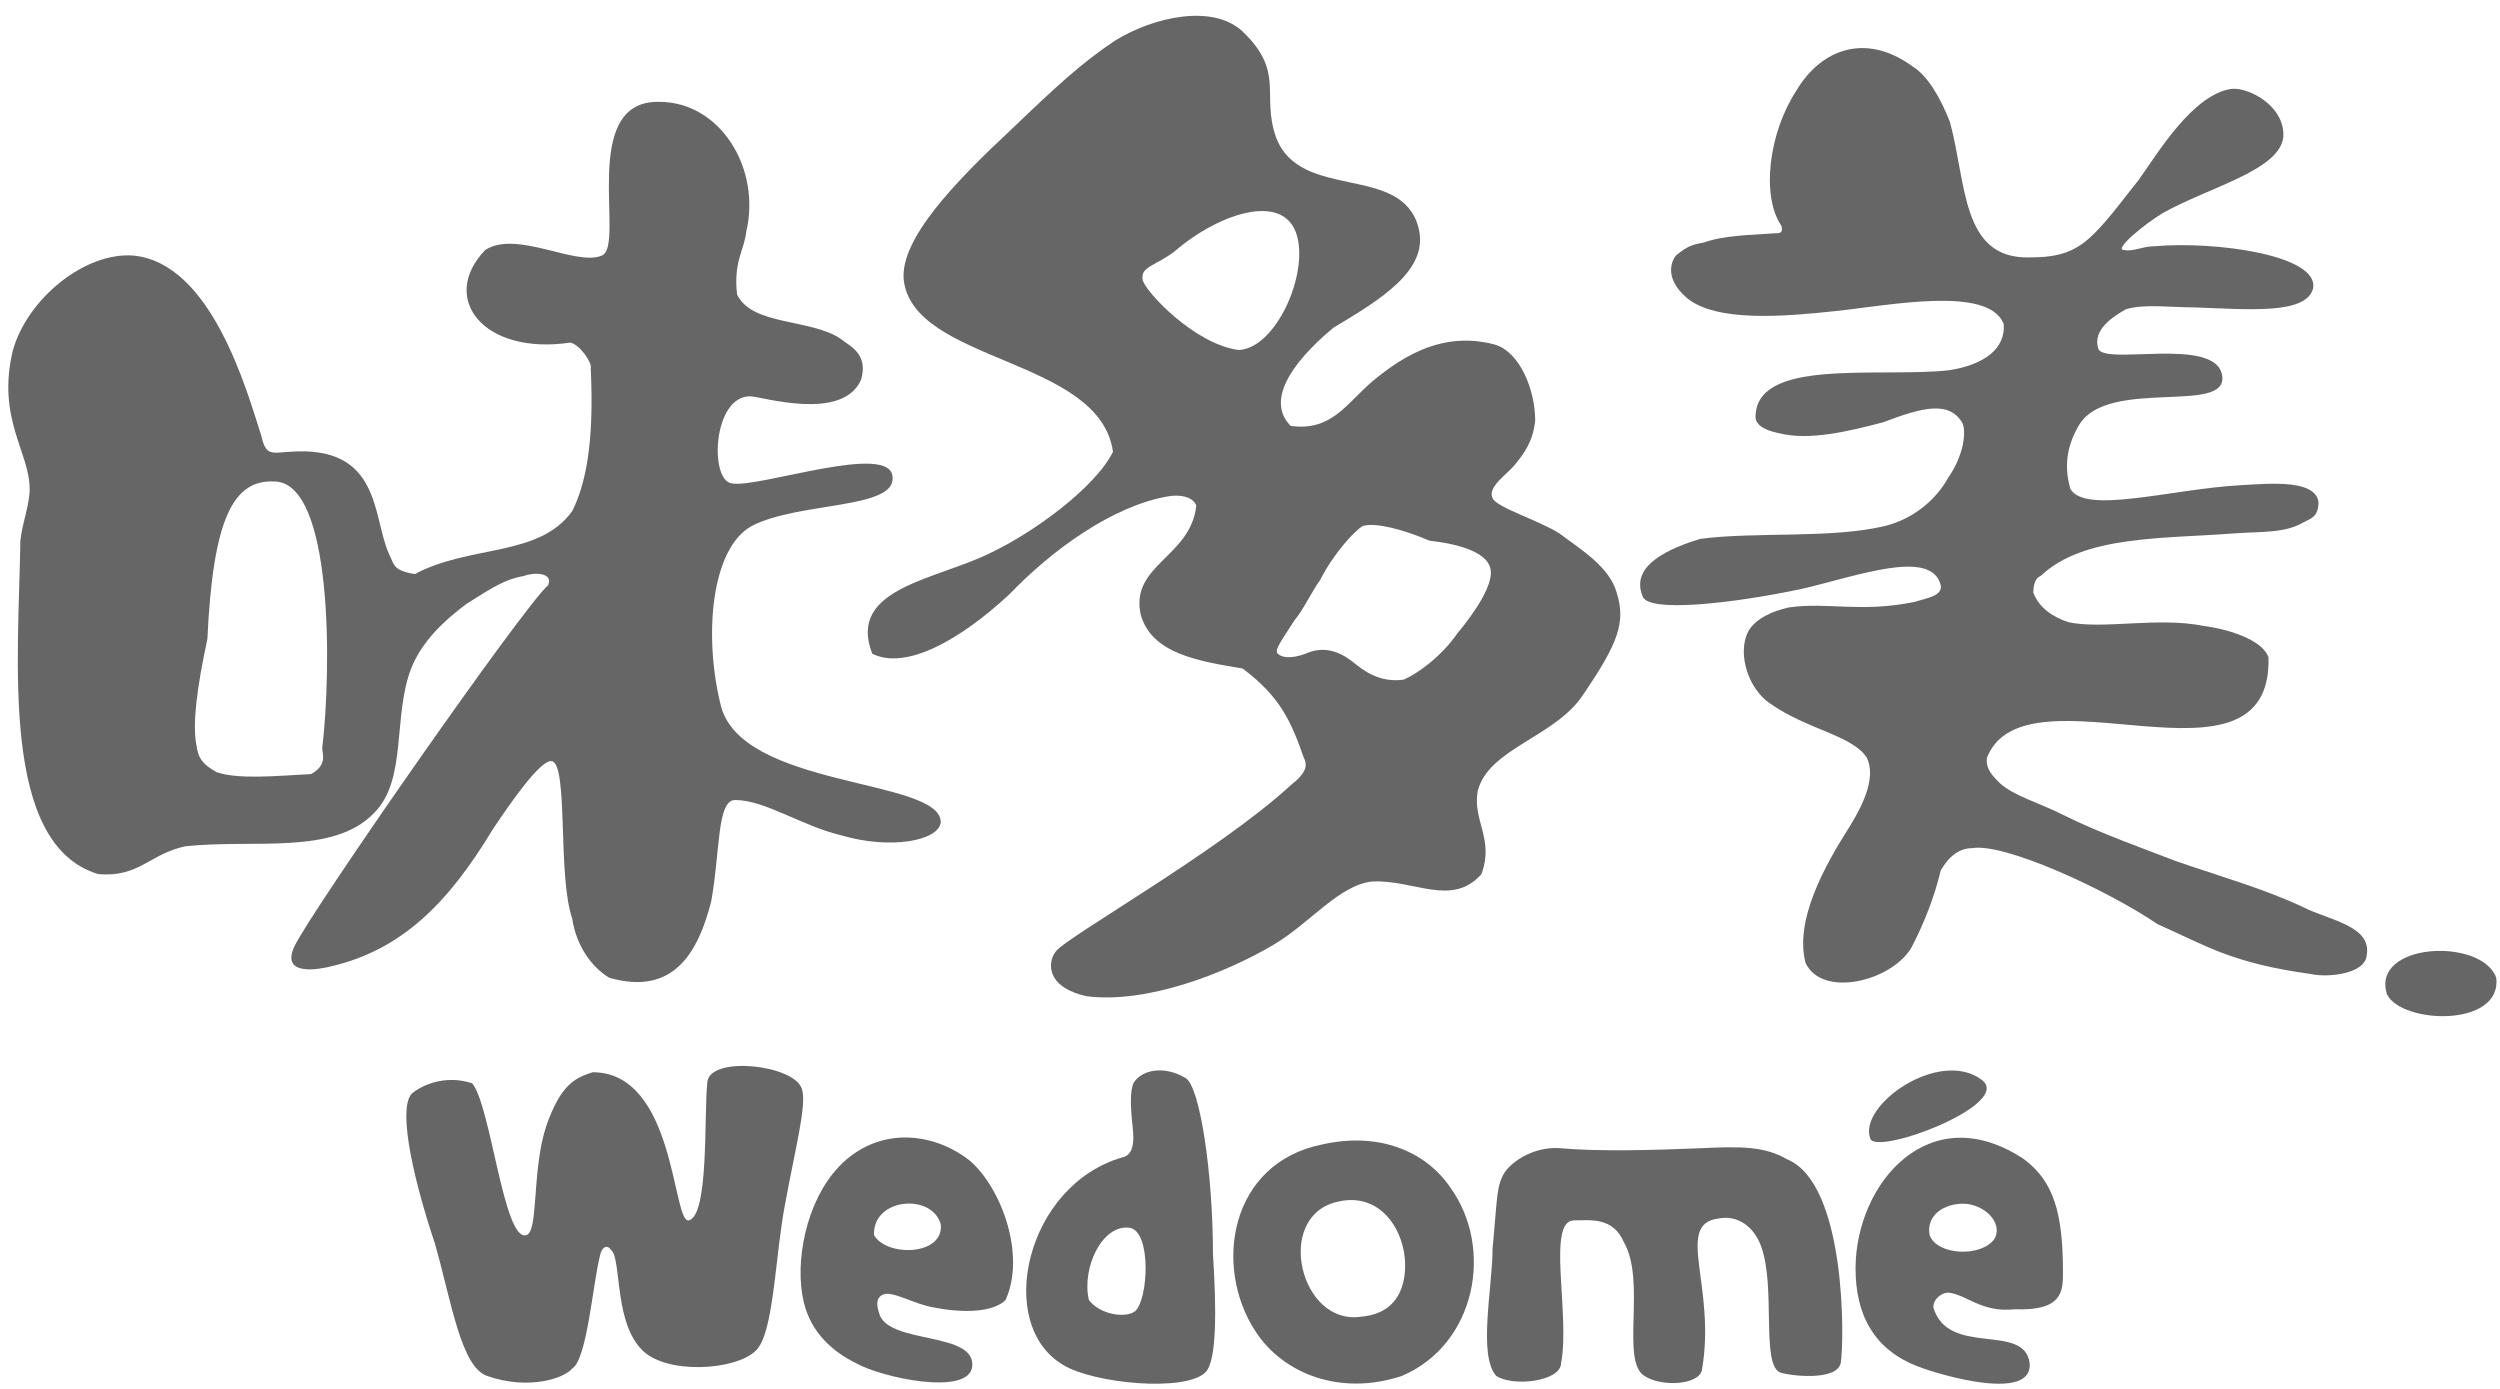 <svg version="1.2" xmlns="http://www.w3.org/2000/svg" viewBox="0 0 135 75" width="135" height="75">
	<title>新建项目</title>
	<style>
		.s0 { fill: #666666 } 
	</style>
	<g id="&lt;Group&gt;">
		<path id="&lt;Compound Path&gt;" fill-rule="evenodd" class="s0" d="m60.1 24.4c-0.7-5.1-10.8-4.8-11.3-9.3-0.2-2.2 2.8-5.3 5.8-8.1 2.4-2.3 3.8-3.6 5.6-4.8 2.1-1.3 5.3-2 6.9-0.5 2.3 2.2 1 3.4 1.8 5.7 1.3 3.5 6.8 1.4 7.7 4.9 0.6 2.3-2.1 3.9-4.6 5.4-2.4 2-3.6 4-2.3 5.3 2.2 0.3 3-1.2 4.4-2.4 1.8-1.5 3.9-2.7 6.6-2 1.4 0.4 2.2 2.5 2.2 4.1-0.1 1.1-0.6 1.8-1.1 2.4-0.4 0.5-1.5 1.2-1.2 1.8 0.2 0.5 2.5 1.2 3.6 1.9 1.2 0.9 2.7 1.8 3.1 3.2 0.5 1.6 0.1 2.7-1.8 5.5-1.5 2.3-5.1 2.9-5.7 5.2-0.3 1.6 0.9 2.6 0.2 4.5-1.6 1.8-3.6 0.3-5.9 0.4-1.8 0.2-3.3 2.2-5.3 3.4-2.7 1.6-6.9 3.2-10.1 2.8-2.3-0.5-2.1-1.9-1.7-2.4 0.4-0.7 8.8-5.4 12.7-9 0.9-0.7 0.9-1.1 0.7-1.5-0.7-2-1.3-3.3-3.3-4.8-2.4-0.4-4.9-0.8-5.5-2.9-0.6-2.7 2.7-3.1 3-5.9-0.2-0.5-0.9-0.6-1.5-0.5-3 0.5-6.3 2.9-8.6 5.3-2.7 2.5-5.6 4.1-7.4 3.2-1.4-3.6 3.6-4 6.5-5.5 2.1-1 5.5-3.4 6.5-5.4zm8.9 10.9c0.2 0.2 0.7 0.3 1.5 0 0.9-0.4 1.7-0.2 2.5 0.4 0.5 0.4 1.4 1.2 2.8 1 0.7-0.3 2-1.2 2.9-2.5 1-1.2 1.9-2.6 1.8-3.4-0.1-0.9-1.5-1.4-3.3-1.6-1.4-0.6-2.9-1-3.6-0.8-0.4 0.2-1.6 1.5-2.3 2.9-0.5 0.7-0.9 1.6-1.4 2.2-0.7 1.1-1.1 1.6-0.9 1.8zm-7.3-20.2c0.1 0.6 2.8 3.5 5.2 3.8 1.9-0.1 3.6-3.7 3.2-5.9-0.5-2.8-4.3-1.5-6.7 0.6-1.1 0.8-1.8 0.8-1.7 1.5z"/>
		<path id="&lt;Path&gt;" class="s0" d="m90.5 13.8c0.6-0.5 0.9-0.6 1.5-0.7 1.1-0.4 2.5-0.4 3.8-0.5 0.3 0 0.5 0 0.4-0.4-1.1-1.6-0.7-5 0.8-7.3 1.3-2.2 3.7-3.2 6.3-1.3 0.8 0.5 1.5 1.7 2 3 0.9 3.3 0.6 7.4 4.3 7.3 1.6 0 2.5-0.3 3.5-1.3 0.8-0.8 1.6-1.9 2.4-2.9 1-1.4 2.9-4.6 5-4.9 0.9-0.1 2.9 0.9 2.8 2.6-0.2 1.8-4 2.7-6.5 4.1-1 0.6-2.7 2-2.1 2 0.5 0.1 1-0.2 1.6-0.2 3.4-0.3 9 0.5 8.6 2.3-0.4 1.4-3.5 1.1-6.4 1-1.3 0-2.7-0.2-3.7 0.1-0.7 0.4-1.8 1.1-1.5 2.1 0.2 1 6.4-0.7 6.7 1.5 0.3 2.1-6.1 0.1-7.7 2.6-0.6 1-0.9 2.1-0.5 3.5 0.8 1.4 5.5 0 9.2-0.2 1.7-0.1 4-0.3 4.2 0.9 0 0.8-0.4 0.9-0.8 1.1-1 0.6-2.3 0.5-3.7 0.6-3.9 0.3-8.2 0.1-10.5 2.3-0.3 0.1-0.4 0.5-0.4 0.9 0.3 0.8 1 1.3 1.9 1.6 1.9 0.4 4.8-0.3 7.3 0.2 1.5 0.2 3.2 0.8 3.5 1.7 0.2 7.9-13.1 0.2-15.2 5.4-0.1 0.6 0.3 1 0.7 1.4 0.8 0.7 2 1 3.4 1.7 2 1 4.3 1.8 6.1 2.5 2.3 0.8 4.8 1.5 6.9 2.5 1.4 0.7 3.7 1 3.4 2.6-0.1 1-2.1 1.2-3 1-4.3-0.6-5.6-1.5-8.3-2.7-2.8-1.9-8.3-4.4-10-4.1q-1 0-1.7 1.2-0.5 2.1-1.6 4.2c-1.1 1.8-4.8 2.7-5.7 0.8-0.6-2.3 1-5.2 2.4-7.4 0.8-1.3 1.4-2.7 0.9-3.7-0.8-1.2-3.2-1.5-5.2-2.9-1.2-0.8-1.8-2.7-1.2-3.9 0.4-0.7 1.3-1.1 2.2-1.3 2.1-0.3 3.9 0.3 6.8-0.3 0.6-0.2 1.5-0.3 1.4-0.9-0.5-2-4.5-0.5-7.5 0.2-3.8 0.8-8.3 1.3-8.6 0.4-0.7-1.7 1.5-2.6 3.1-3.1 3-0.4 7.1 0 10-0.7 1.6-0.4 2.8-1.5 3.4-2.6 0.7-1 1-2.2 0.8-2.9-0.7-1.3-2.2-0.9-4.3-0.1-1.9 0.5-4 1-5.6 0.6-0.5-0.1-1.2-0.3-1.3-0.8-0.1-3.3 6.5-2.2 10.4-2.6 2-0.3 3.1-1.2 3-2.5-0.8-2.1-6.2-1-9.1-0.7-2.8 0.3-6.4 0.6-8-0.7-1.4-1.2-0.7-2.2-0.6-2.3z"/>
		<path id="&lt;Compound Path&gt;" fill-rule="evenodd" class="s0" d="m15.6 24.4c5-0.4 4.5 3.5 5.4 5.5 0.3 0.6 0.2 0.9 1.4 1.1 3-1.6 6.7-0.9 8.5-3.4 0.7-1.4 1.2-3.6 1-7.7 0.1-0.3-0.6-1.3-1.1-1.4-4.7 0.7-7.1-2.4-4.6-5 1.7-1.1 4.9 0.9 6.3 0.3 1.3-0.5-1.3-8.4 3.1-8.3 3.3 0 5.5 3.6 4.7 7-0.1 1-0.7 1.6-0.5 3.4 0.8 1.7 4 1.3 5.6 2.4 0.5 0.4 1.5 0.8 1.1 2.2-1 2.3-5.4 0.9-6 0.9-2 0-2.2 4.5-1 4.7 1.4 0.3 8.7-2.3 8.7-0.3 0.1 1.7-5.1 1.3-7.6 2.6-2.2 1.2-2.6 5.9-1.7 9.6 1 4.6 11.9 4 11.9 6.4-0.1 1-2.7 1.5-5.4 0.7-2.1-0.5-4.1-1.9-5.7-1.9-1 0-0.8 2.8-1.3 5.5-0.7 2.7-2 5.1-5.5 4.1-1-0.6-1.8-1.8-2-3.2-0.8-2.3-0.2-8.3-1.1-8.5-0.6-0.1-2.2 2.2-3.2 3.7-2.3 3.8-4.8 6.5-8.8 7.4-0.4 0.1-2.7 0.6-1.9-1.1 0.9-1.9 12.4-18.4 13.7-19.5 0.3-0.7-0.8-0.7-1.3-0.5-1.2 0.2-2.1 0.9-3.1 1.5-1.2 0.9-2.4 2-3 3.5-1 2.6-0.2 6-2 7.8-2.2 2.3-6.5 1.4-10.2 1.8-1.9 0.4-2.5 1.7-4.7 1.5-5.3-1.6-4.3-11.5-4.2-18 0.1-1 0.5-1.9 0.5-2.8 0-2-1.8-3.8-0.9-7.5 0.8-2.8 3.9-5.3 6.5-5.1 4.2 0.4 6.1 7.2 6.9 9.7 0.1 0.4 0.2 0.8 0.5 0.9 0.3 0.1 0.7 0 1 0zm-0.8 1.6c-2.2-0.1-3.3 2-3.6 8.5-0.6 2.8-0.8 4.6-0.6 5.7 0.1 0.8 0.4 1.1 1.1 1.5 1.2 0.4 3.2 0.2 5.1 0.1 0.9-0.5 0.6-1.1 0.6-1.4 0.5-4.2 0.6-14.4-2.6-14.4z"/>
		<path id="&lt;Path&gt;" class="s0" d="m128.9 53.7c0.8 1.6 6.2 1.8 5.9-0.9-0.8-2.2-6.8-1.9-5.9 0.9z"/>
		<path id="&lt;Path&gt;" class="s0" d="m43.3 58.8c0.3 0.8-0.4 3.4-0.9 6.2-0.5 2.5-0.6 6.5-1.4 7.7-0.7 1.2-4.5 1.6-6.1 0.4-1.8-1.4-1.3-5.1-1.9-5.6-0.2-0.3-0.5-0.2-0.6 0.3-0.4 1.6-0.7 5.6-1.5 6.1-0.4 0.5-2.3 1.2-4.6 0.4-1.4-0.5-1.9-3.9-2.8-7.1-1.4-4.2-2-7.6-1.2-8.2 0.8-0.6 2-0.9 3.2-0.5 1 1.2 1.7 8.5 2.9 8.2 0.7-0.1 0.3-3.5 1.1-5.9 0.8-2.3 1.6-2.6 2.5-2.9 4.5 0 4.3 8.2 5.2 8 1.1-0.3 0.8-5.7 1-7.5 0.2-1.4 4.7-0.9 5.1 0.4z"/>
		<path id="&lt;Compound Path&gt;" fill-rule="evenodd" class="s0" d="m61.2 61.4c0-0.6-0.3-2.1 0-2.9 0.4-0.7 1.6-1 2.8-0.3 0.8 0.4 1.5 5.2 1.5 9.5 0.2 3.1 0.2 5.8-0.4 6.4-1.1 1.1-6.1 0.6-7.7-0.4-3.7-2.2-2-9.7 3.2-11.2 0.5-0.1 0.6-0.6 0.6-1.1zm-0.2 4.9c-1.5-0.2-2.6 2.2-2.2 3.9 0.6 0.8 2 1 2.5 0.6 0.7-0.6 0.9-4.3-0.3-4.5z"/>
		<path id="&lt;Path&gt;" class="s0" d="m107 58.3c-2.3-1.7-6.7 1.4-6 3.2 0.4 0.9 7.8-1.9 6-3.2z"/>
		<path id="&lt;Compound Path&gt;" fill-rule="evenodd" class="s0" d="m52.4 62.7c1.7 1.5 3 5.1 1.9 7.5-0.7 0.7-2.4 0.7-3.9 0.4-1.1-0.2-2.2-0.9-2.7-0.7-0.5 0.2-0.3 0.8-0.2 1.1 0.6 1.6 5.2 0.9 5 2.8-0.2 1.6-4.9 0.6-6.3-0.2-1.2-0.6-2.4-1.6-2.8-3.3-0.5-2.1 0.1-5.4 1.9-7.3 2.1-2.2 5.1-1.9 7.1-0.3zm-5.2 4c0.7 1.2 3.8 1.1 3.6-0.6-0.5-1.7-3.7-1.4-3.6 0.6z"/>
		<path id="&lt;Compound Path&gt;" fill-rule="evenodd" class="s0" d="m78.3 64.1c2.4 3.3 1.4 8.5-2.6 10.2-3.3 1.1-6.4-0.1-7.9-2.4-2.3-3.5-1.4-9.1 3.6-10.1 3.1-0.7 5.6 0.4 6.9 2.3zm-6.1 0.8c-3.4 0.8-2 6.7 1.3 6.2 1.2-0.1 1.9-0.7 2.2-1.6 0.7-2.1-0.7-5.3-3.5-4.6z"/>
		<path id="&lt;Compound Path&gt;" fill-rule="evenodd" class="s0" d="m100.2 68.5c0-4.6 4-9.3 9.1-5.9 1.6 1.2 2.1 2.9 2.1 6.1 0 1 0 2.1-2.6 2-1.8 0.2-2.6-0.8-3.6-0.9-0.3 0-0.8 0.3-0.8 0.8 0.8 2.7 4.9 0.8 5.2 3 0.2 2.1-4.7 0.7-6 0.2-2.4-0.9-3.4-2.8-3.4-5.3zm4-1.8c0.4 1.1 2.8 1.2 3.5 0.2 0.5-0.9-0.6-1.9-1.7-1.9-1 0-2 0.6-1.8 1.7z"/>
		<path id="&lt;Path&gt;" class="s0" d="m96.1 74.1c-1-0.5-0.2-4.6-1-6.8-0.4-1.1-1.3-1.7-2.3-1.5-2.4 0.3-0.1 3.7-0.9 8.2-0.2 0.8-2.2 0.9-3.1 0.3-1.3-0.8 0.1-5.1-1.1-7.2-0.6-1.4-1.8-1.2-2.7-1.2-1.5 0-0.2 5.1-0.7 7.7 0 1-2.6 1.3-3.5 0.7-1-1.1-0.2-4.8-0.2-6.9 0.2-2 0.2-3.2 0.5-3.8 0.3-0.8 1.7-1.7 3.1-1.6 2.2 0.2 5.3 0.1 7.7 0 2.1-0.1 3.4-0.1 4.6 0.6 3.2 1.3 3.1 9.8 2.9 11-0.2 1-2.8 0.7-3.3 0.5z"/>
	</g>
</svg>